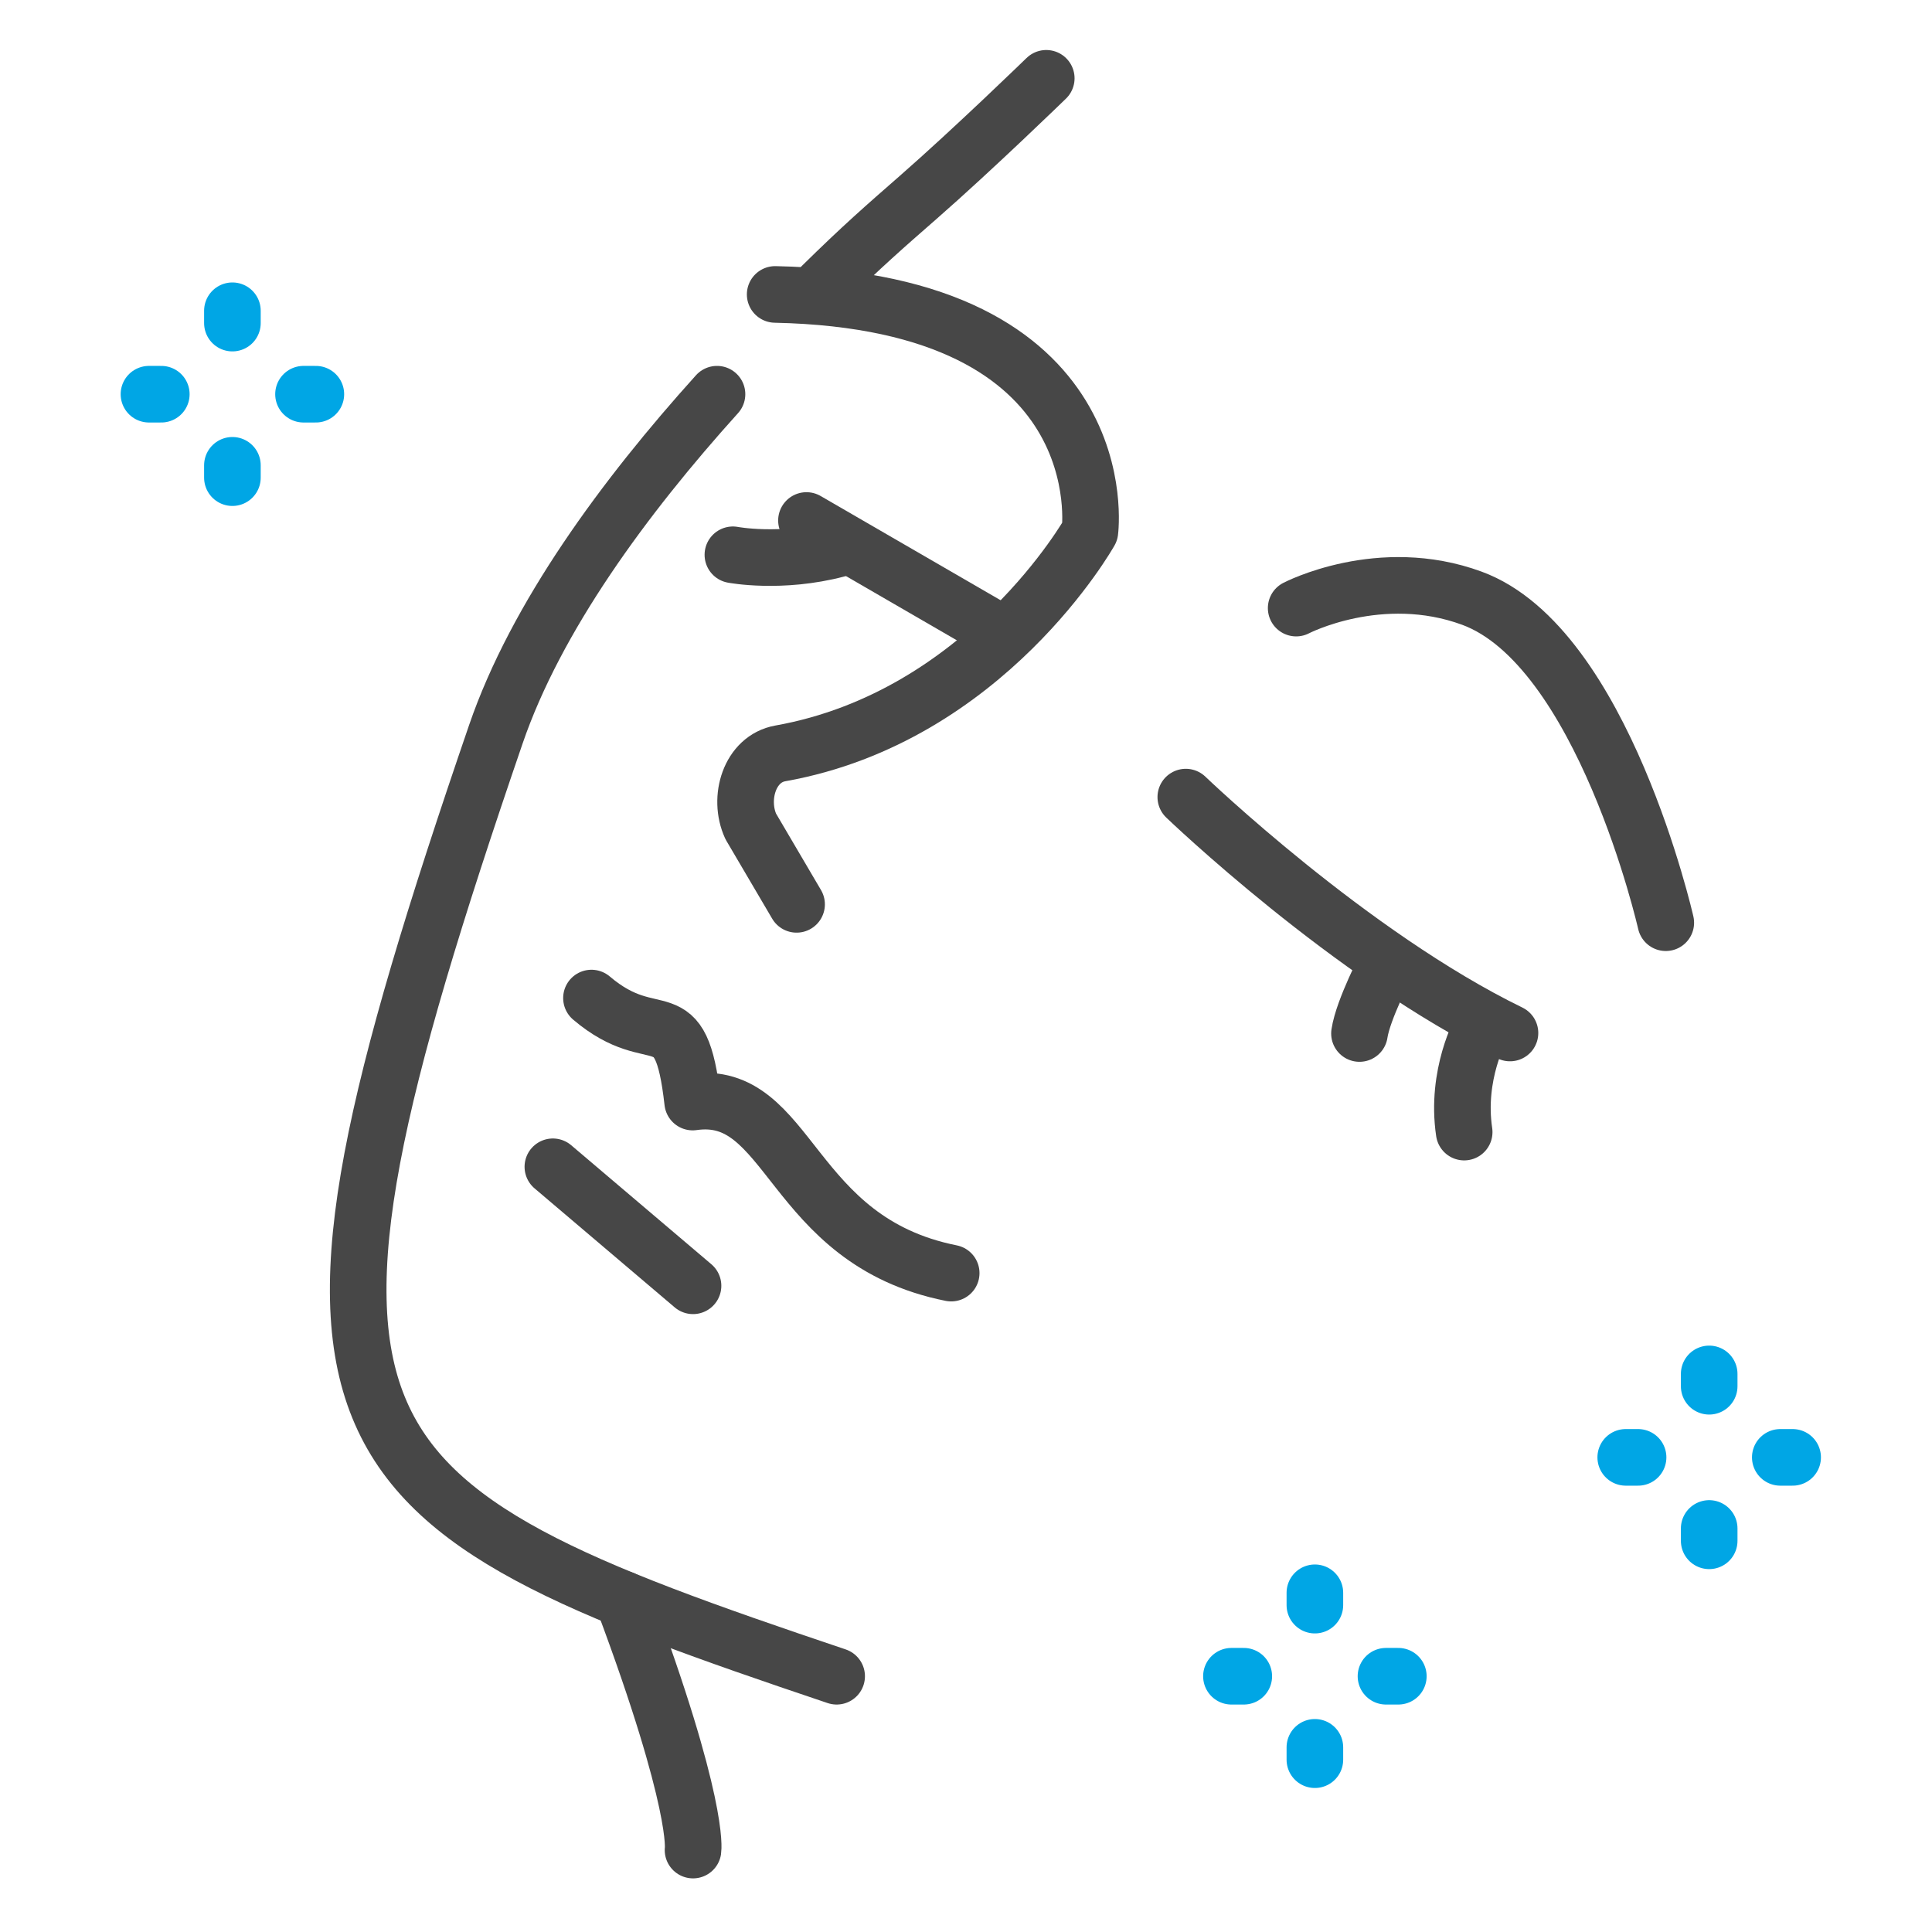 <svg width="512" height="512" viewBox="0 0 512 512" fill="none" xmlns="http://www.w3.org/2000/svg">
<path d="M156.743 264.494C173.821 278.995 180.334 263.37 183.566 292.056C209.697 288.303 208.97 328.786 252.077 337.388" stroke="#474747" stroke-width="15" stroke-miterlimit="10" stroke-linecap="round" stroke-linejoin="round"/>
<path d="M146.515 309.211L183.659 340.75" stroke="#474747" stroke-width="15" stroke-miterlimit="10" stroke-linecap="round" stroke-linejoin="round"/>
<path d="M211.102 239.662L198.955 218.998C195.535 211.499 198.674 201.105 206.788 199.659C261.344 189.939 288.837 140.848 288.837 140.848C288.837 140.848 296.799 79.925 205.428 78.027" stroke="#474747" stroke-width="15" stroke-miterlimit="10" stroke-linecap="round" stroke-linejoin="round"/>
<path d="M213.72 137.937L261.344 165.519" stroke="#474747" stroke-width="15" stroke-miterlimit="10" stroke-linecap="round" stroke-linejoin="round"/>
<path d="M400.161 273.756C357.893 253.179 314.249 211.239 314.249 211.239" stroke="#474747" stroke-width="15" stroke-miterlimit="10" stroke-linecap="round" stroke-linejoin="round"/>
<path d="M392.539 272.625C392.539 272.625 385.739 284.684 388.023 300.017" stroke="#474747" stroke-width="15" stroke-miterlimit="10" stroke-linecap="round" stroke-linejoin="round"/>
<path d="M194.222 147.023C194.222 147.023 206.956 149.455 221.944 145.496" stroke="#474747" stroke-width="15" stroke-miterlimit="10" stroke-linecap="round" stroke-linejoin="round"/>
<path d="M367.594 255.372C367.594 255.372 361.219 267.517 360.274 273.89" stroke="#474747" stroke-width="15" stroke-miterlimit="10" stroke-linecap="round" stroke-linejoin="round"/>
<path d="M190.013 104.468C165.431 131.725 142.069 163.512 131.413 194.573C66.425 384 83.397 397.694 221.72 444.22" stroke="#474747" stroke-width="15" stroke-miterlimit="10" stroke-linecap="round" stroke-linejoin="round"/>
<path d="M277.27 20.754C277.27 20.754 258.128 39.36 243.307 52.326C234.554 59.984 228.474 65.264 217.759 75.817" stroke="#474747" stroke-width="15" stroke-miterlimit="10" stroke-linecap="round" stroke-linejoin="round"/>
<path d="M165.087 423.801C185.51 478.374 183.659 490.287 183.659 490.287" stroke="#474747" stroke-width="15" stroke-miterlimit="10" stroke-linecap="round" stroke-linejoin="round"/>
<path d="M343.497 161.151C343.497 161.151 365.702 149.566 390.08 158.537C424.829 171.324 441.45 244.528 441.45 244.528" stroke="#474747" stroke-width="15" stroke-miterlimit="10" stroke-linecap="round" stroke-linejoin="round"/>
<path d="M452.952 364.101V367.373" stroke="#00A6E5" stroke-width="15" stroke-miterlimit="10" stroke-linecap="round" stroke-linejoin="round"/>
<path d="M452.952 405.059V408.331" stroke="#00A6E5" stroke-width="15" stroke-miterlimit="10" stroke-linecap="round" stroke-linejoin="round"/>
<path d="M430.837 386.216H434.109" stroke="#00A6E5" stroke-width="15" stroke-miterlimit="10" stroke-linecap="round" stroke-linejoin="round"/>
<path d="M471.795 386.216H475.067" stroke="#00A6E5" stroke-width="15" stroke-miterlimit="10" stroke-linecap="round" stroke-linejoin="round"/>
<path d="M61.59 82.353V85.624" stroke="#00A6E5" stroke-width="15" stroke-miterlimit="10" stroke-linecap="round" stroke-linejoin="round"/>
<path d="M61.59 123.311V126.583" stroke="#00A6E5" stroke-width="15" stroke-miterlimit="10" stroke-linecap="round" stroke-linejoin="round"/>
<path d="M39.476 104.468H42.747" stroke="#00A6E5" stroke-width="15" stroke-miterlimit="10" stroke-linecap="round" stroke-linejoin="round"/>
<path d="M80.434 104.468H83.705" stroke="#00A6E5" stroke-width="15" stroke-miterlimit="10" stroke-linecap="round" stroke-linejoin="round"/>
<path d="M348.457 422.104V425.376" stroke="#00A6E5" stroke-width="15" stroke-miterlimit="10" stroke-linecap="round" stroke-linejoin="round"/>
<path d="M348.457 463.062V466.335" stroke="#00A6E5" stroke-width="15" stroke-miterlimit="10" stroke-linecap="round" stroke-linejoin="round"/>
<path d="M326.342 444.22H329.614" stroke="#00A6E5" stroke-width="15" stroke-miterlimit="10" stroke-linecap="round" stroke-linejoin="round"/>
<path d="M367.3 444.22H370.572" stroke="#00A6E5" stroke-width="15" stroke-miterlimit="10" stroke-linecap="round" stroke-linejoin="round"/>
</svg>
